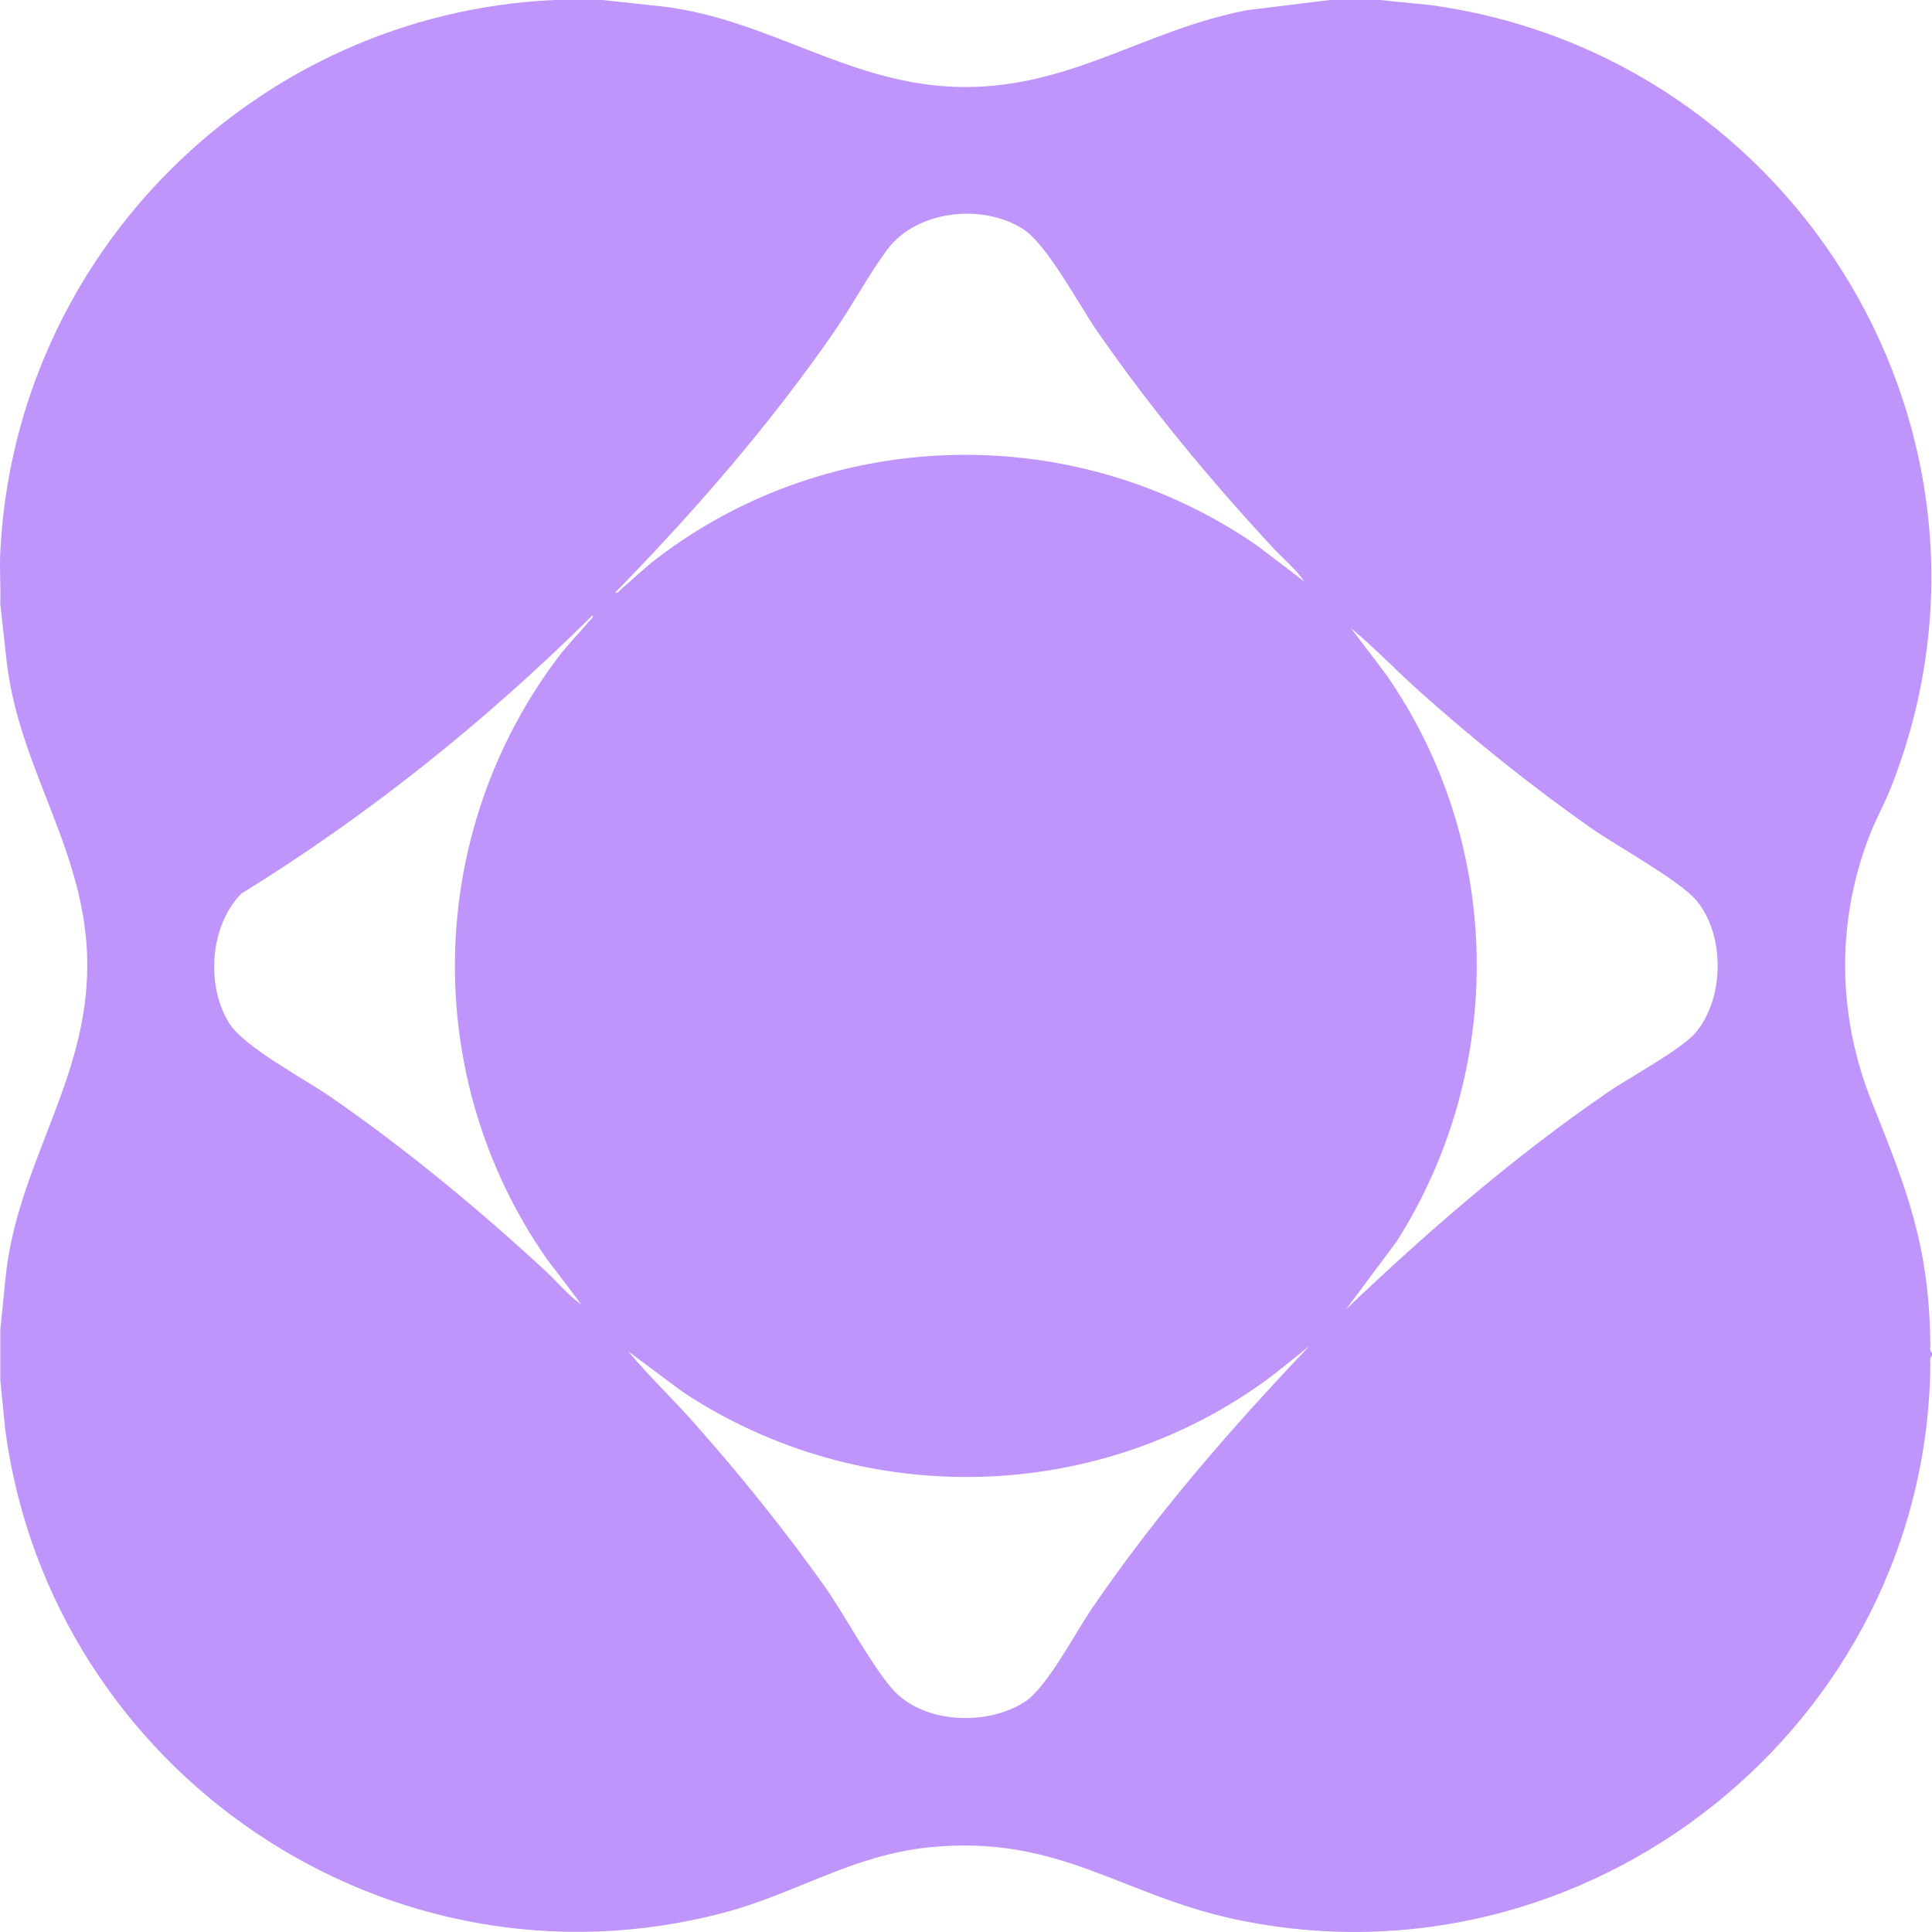 <svg width="47" height="47" viewBox="0 0 47 47" fill="none" xmlns="http://www.w3.org/2000/svg">
<g clip-path="url(#clip0_8975_1839)">
<path d="M14.653 0L16.155 0.162C18.783 0.492 20.729 2.104 23.442 2.117C26.072 2.13 27.863 0.718 30.348 0.246L32.353 0H33.568L34.795 0.123C43.726 1.341 49.364 10.649 46.001 19.157C45.845 19.552 45.635 19.928 45.481 20.323C44.665 22.427 44.697 24.706 45.532 26.797C46.392 28.948 46.93 30.292 46.96 32.695C46.961 32.761 46.935 32.869 47 32.91V32.988C46.935 33.029 46.961 33.137 46.96 33.203C46.868 41.958 38.614 48.532 30.036 46.688C27.248 46.089 25.758 44.631 22.623 44.938C20.738 45.123 19.371 46.065 17.599 46.533C9.426 48.688 1.25 43.091 0.13 34.804L0.007 33.575V32.361L0.13 31.132C0.396 28.34 2.137 26.312 2.123 23.446C2.111 20.732 0.497 18.785 0.169 16.155L0.007 14.692C0.021 14.276 -0.014 13.853 0.007 13.438C0.36 6.176 6.223 0.338 13.478 0H14.653H14.653ZM31.727 14.143C31.514 13.832 31.217 13.595 30.963 13.321C29.429 11.666 27.966 9.901 26.682 8.044C26.242 7.407 25.467 5.939 24.886 5.57C23.893 4.94 22.289 5.114 21.575 6.083C21.126 6.692 20.727 7.444 20.284 8.083C18.716 10.348 16.887 12.448 14.966 14.417C15.039 14.434 15.059 14.376 15.103 14.339C15.4 14.088 15.677 13.816 15.988 13.579C20.253 10.326 26.205 10.23 30.603 13.288L31.726 14.143L31.727 14.143ZM14.143 31.734L13.29 30.61C10.221 26.19 10.34 20.283 13.579 15.988C13.815 15.676 14.089 15.401 14.34 15.104C14.377 15.06 14.434 15.04 14.418 14.966C11.828 17.533 8.97 19.83 5.862 21.745C5.105 22.536 5.003 23.97 5.575 24.891C5.934 25.47 7.415 26.251 8.047 26.688C9.871 27.948 11.657 29.425 13.283 30.931C13.571 31.197 13.818 31.51 14.143 31.734ZM32.745 31.852C34.742 29.947 36.836 28.133 39.116 26.57C39.647 26.205 40.909 25.532 41.259 25.11C41.948 24.279 41.967 22.759 41.281 21.921C40.875 21.424 39.314 20.573 38.685 20.13C37.263 19.129 35.884 18.022 34.585 16.866C34.002 16.348 33.461 15.777 32.863 15.279L33.716 16.403C36.576 20.506 36.655 25.99 33.975 30.203L32.745 31.852H32.745ZM31.844 32.753L30.94 33.474C26.753 36.609 20.976 36.749 16.614 33.866L15.279 32.871C15.777 33.469 16.348 34.01 16.866 34.594C17.988 35.858 19.072 37.199 20.05 38.578C20.576 39.32 21.136 40.411 21.682 41.059C22.423 41.938 23.994 42 24.926 41.404C25.466 41.059 26.159 39.721 26.565 39.127C28.124 36.844 29.943 34.752 31.845 32.754L31.844 32.753Z" fill="#BF95FC"/>
</g>
<defs>
<clipPath id="clip0_8975_1839">
<rect width="47" height="47" fill="white"/>
</clipPath>
</defs>
</svg>
